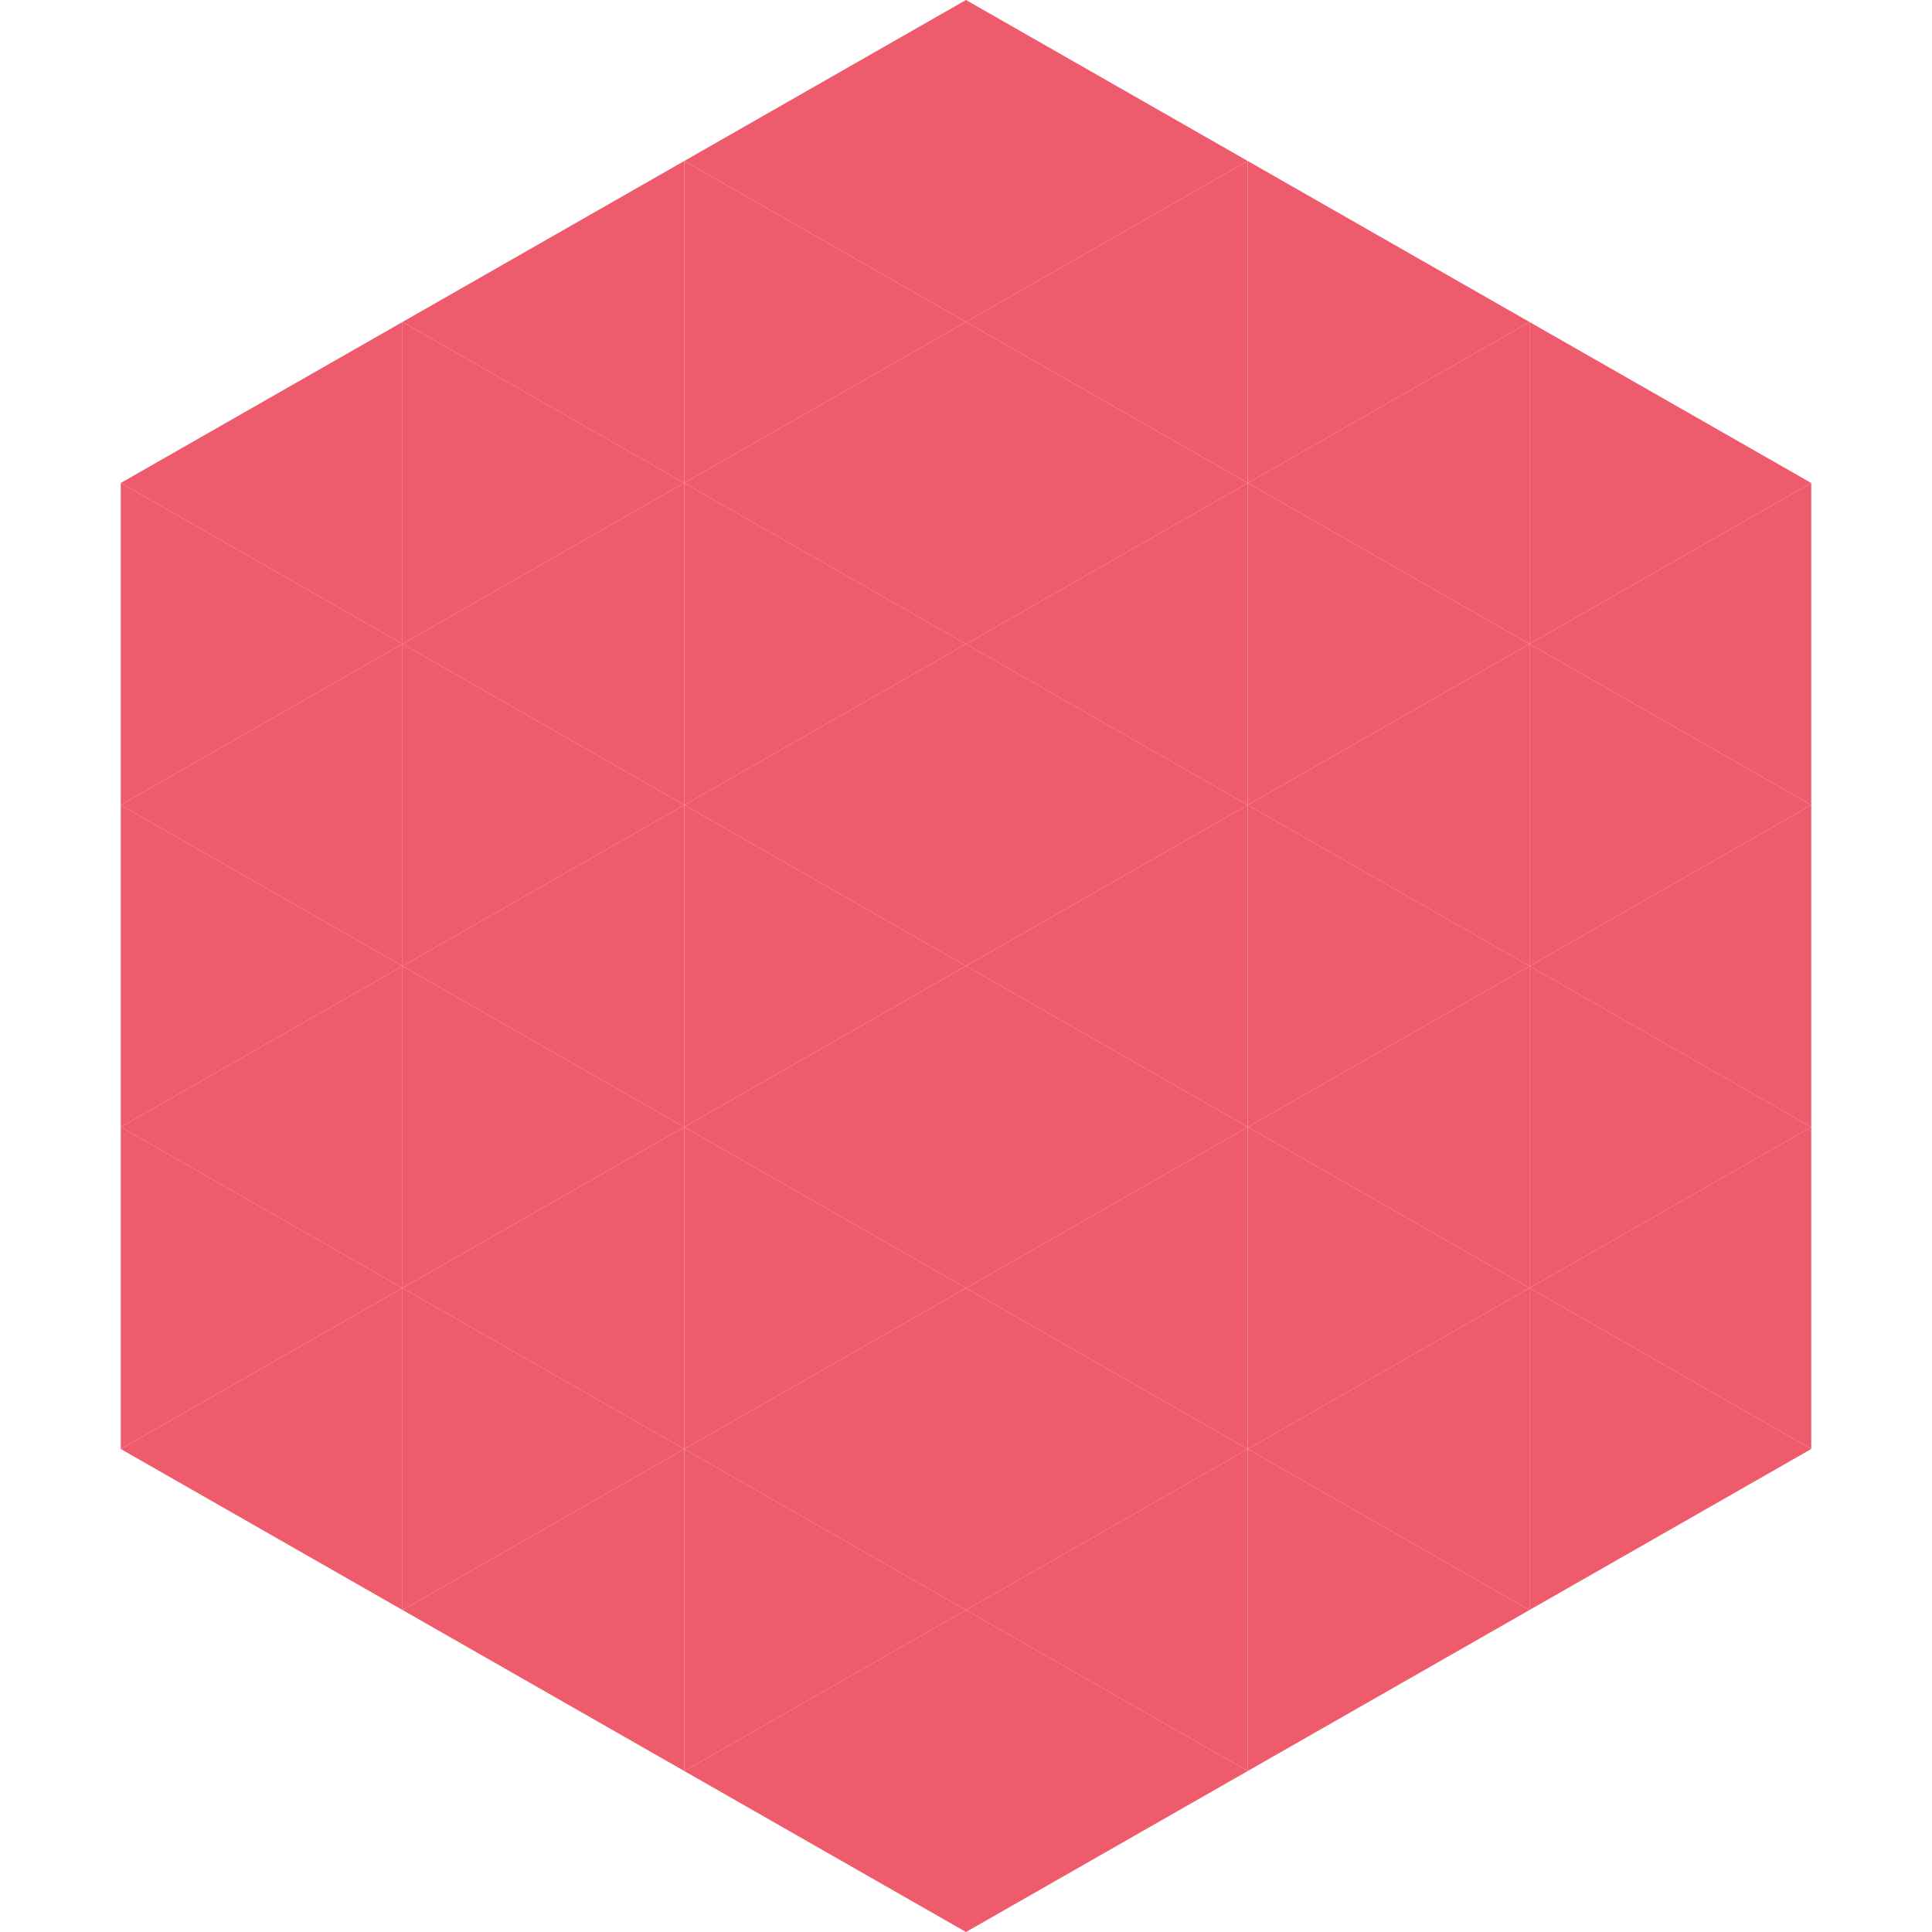 <?xml version="1.0"?>
<!-- Generated by SVGo -->
<svg width="240" height="240"
     xmlns="http://www.w3.org/2000/svg"
     xmlns:xlink="http://www.w3.org/1999/xlink">
<polygon points="50,40 15,60 50,80" style="fill:rgb(237,91,108)" />
<polygon points="190,40 225,60 190,80" style="fill:rgb(237,91,108)" />
<polygon points="15,60 50,80 15,100" style="fill:rgb(237,91,108)" />
<polygon points="225,60 190,80 225,100" style="fill:rgb(237,91,108)" />
<polygon points="50,80 15,100 50,120" style="fill:rgb(237,91,108)" />
<polygon points="190,80 225,100 190,120" style="fill:rgb(237,91,108)" />
<polygon points="15,100 50,120 15,140" style="fill:rgb(237,91,108)" />
<polygon points="225,100 190,120 225,140" style="fill:rgb(237,91,108)" />
<polygon points="50,120 15,140 50,160" style="fill:rgb(237,91,108)" />
<polygon points="190,120 225,140 190,160" style="fill:rgb(237,91,108)" />
<polygon points="15,140 50,160 15,180" style="fill:rgb(237,91,108)" />
<polygon points="225,140 190,160 225,180" style="fill:rgb(237,91,108)" />
<polygon points="50,160 15,180 50,200" style="fill:rgb(237,91,108)" />
<polygon points="190,160 225,180 190,200" style="fill:rgb(237,91,108)" />
<polygon points="15,180 50,200 15,220" style="fill:rgb(255,255,255); fill-opacity:0" />
<polygon points="225,180 190,200 225,220" style="fill:rgb(255,255,255); fill-opacity:0" />
<polygon points="50,0 85,20 50,40" style="fill:rgb(255,255,255); fill-opacity:0" />
<polygon points="190,0 155,20 190,40" style="fill:rgb(255,255,255); fill-opacity:0" />
<polygon points="85,20 50,40 85,60" style="fill:rgb(237,91,108)" />
<polygon points="155,20 190,40 155,60" style="fill:rgb(237,91,108)" />
<polygon points="50,40 85,60 50,80" style="fill:rgb(237,91,108)" />
<polygon points="190,40 155,60 190,80" style="fill:rgb(237,91,108)" />
<polygon points="85,60 50,80 85,100" style="fill:rgb(237,91,108)" />
<polygon points="155,60 190,80 155,100" style="fill:rgb(237,91,108)" />
<polygon points="50,80 85,100 50,120" style="fill:rgb(237,91,108)" />
<polygon points="190,80 155,100 190,120" style="fill:rgb(237,91,108)" />
<polygon points="85,100 50,120 85,140" style="fill:rgb(237,91,108)" />
<polygon points="155,100 190,120 155,140" style="fill:rgb(237,91,108)" />
<polygon points="50,120 85,140 50,160" style="fill:rgb(237,91,108)" />
<polygon points="190,120 155,140 190,160" style="fill:rgb(237,91,108)" />
<polygon points="85,140 50,160 85,180" style="fill:rgb(237,91,108)" />
<polygon points="155,140 190,160 155,180" style="fill:rgb(237,91,108)" />
<polygon points="50,160 85,180 50,200" style="fill:rgb(237,91,108)" />
<polygon points="190,160 155,180 190,200" style="fill:rgb(237,91,108)" />
<polygon points="85,180 50,200 85,220" style="fill:rgb(237,91,108)" />
<polygon points="155,180 190,200 155,220" style="fill:rgb(237,91,108)" />
<polygon points="120,0 85,20 120,40" style="fill:rgb(237,91,108)" />
<polygon points="120,0 155,20 120,40" style="fill:rgb(237,91,108)" />
<polygon points="85,20 120,40 85,60" style="fill:rgb(237,91,108)" />
<polygon points="155,20 120,40 155,60" style="fill:rgb(237,91,108)" />
<polygon points="120,40 85,60 120,80" style="fill:rgb(237,91,108)" />
<polygon points="120,40 155,60 120,80" style="fill:rgb(237,91,108)" />
<polygon points="85,60 120,80 85,100" style="fill:rgb(237,91,108)" />
<polygon points="155,60 120,80 155,100" style="fill:rgb(237,91,108)" />
<polygon points="120,80 85,100 120,120" style="fill:rgb(237,91,108)" />
<polygon points="120,80 155,100 120,120" style="fill:rgb(237,91,108)" />
<polygon points="85,100 120,120 85,140" style="fill:rgb(237,91,108)" />
<polygon points="155,100 120,120 155,140" style="fill:rgb(237,91,108)" />
<polygon points="120,120 85,140 120,160" style="fill:rgb(237,91,108)" />
<polygon points="120,120 155,140 120,160" style="fill:rgb(237,91,108)" />
<polygon points="85,140 120,160 85,180" style="fill:rgb(237,91,108)" />
<polygon points="155,140 120,160 155,180" style="fill:rgb(237,91,108)" />
<polygon points="120,160 85,180 120,200" style="fill:rgb(237,91,108)" />
<polygon points="120,160 155,180 120,200" style="fill:rgb(237,91,108)" />
<polygon points="85,180 120,200 85,220" style="fill:rgb(237,91,108)" />
<polygon points="155,180 120,200 155,220" style="fill:rgb(237,91,108)" />
<polygon points="120,200 85,220 120,240" style="fill:rgb(237,91,108)" />
<polygon points="120,200 155,220 120,240" style="fill:rgb(237,91,108)" />
<polygon points="85,220 120,240 85,260" style="fill:rgb(255,255,255); fill-opacity:0" />
<polygon points="155,220 120,240 155,260" style="fill:rgb(255,255,255); fill-opacity:0" />
</svg>
